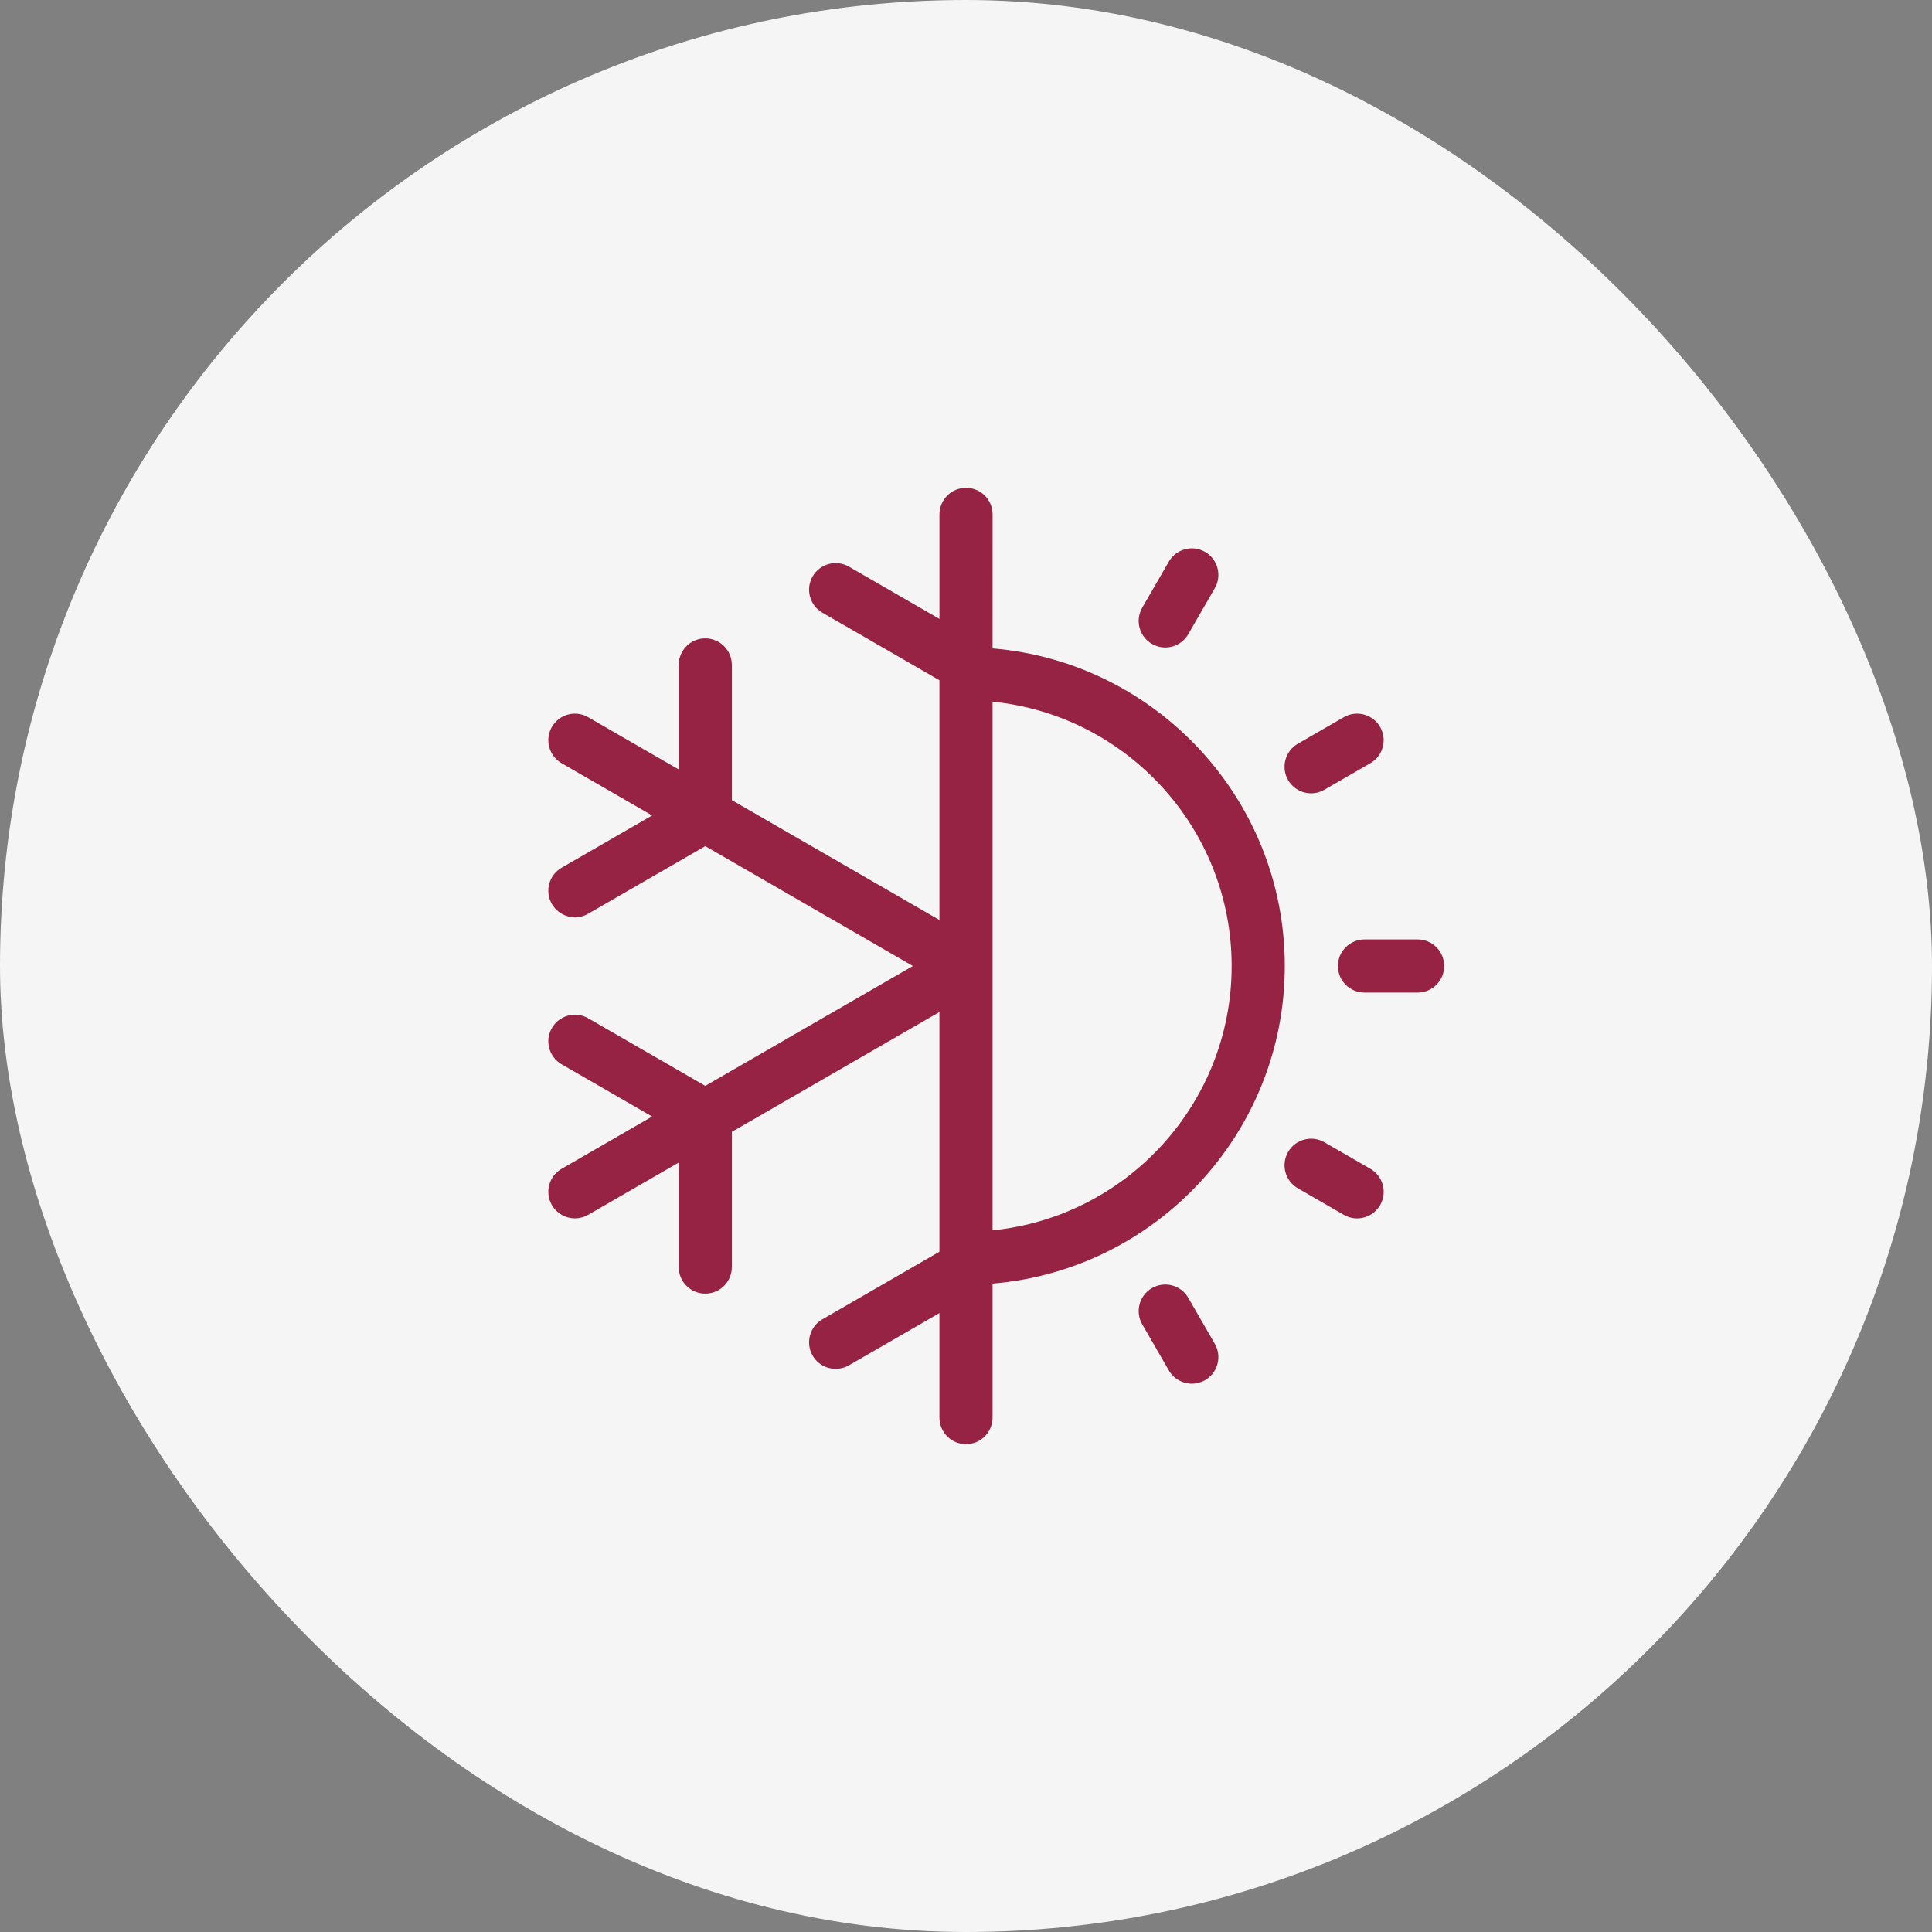 <svg width="80" height="80" viewBox="0 0 80 80" fill="none" xmlns="http://www.w3.org/2000/svg">
<rect x="0" y="0" width="80" height="80" fill="#808080" stroke="none"/>
<rect width="80" height="80" rx="40" fill="#F5F5F5"/>
<path d="M53.2 40C53.2 33.092 47.865 27.411 41.1 26.849L41.101 21.299C41.101 20.692 40.608 20.2 40.001 20.2C39.393 20.2 38.901 20.692 38.901 21.3V25.628L35.152 23.464C34.626 23.159 33.953 23.341 33.65 23.866C33.346 24.393 33.526 25.065 34.052 25.369L38.9 28.168V38.095L30.304 33.132V27.533C30.304 26.926 29.811 26.433 29.204 26.433C28.596 26.433 28.104 26.926 28.104 27.533V31.862L24.355 29.698C23.828 29.393 23.156 29.575 22.853 30.1C22.549 30.627 22.729 31.299 23.255 31.603L27.004 33.767L23.255 35.931C22.729 36.234 22.549 36.907 22.853 37.433C23.056 37.786 23.426 37.983 23.806 37.983C23.993 37.983 24.182 37.936 24.355 37.836L29.204 35.037L37.8 40L29.204 44.963L24.356 42.164C23.829 41.86 23.157 42.041 22.853 42.567C22.549 43.093 22.729 43.766 23.256 44.069L27.004 46.233L23.256 48.397C22.729 48.701 22.549 49.374 22.853 49.9C23.057 50.253 23.426 50.45 23.806 50.45C23.993 50.45 24.182 50.402 24.356 50.303L28.104 48.139V52.467C28.104 53.075 28.596 53.567 29.204 53.567C29.812 53.567 30.304 53.075 30.304 52.467V46.868L38.9 41.905V51.831L34.052 54.63C33.526 54.934 33.346 55.607 33.649 56.133C33.853 56.486 34.223 56.683 34.603 56.683C34.789 56.683 34.979 56.635 35.152 56.535L38.9 54.372V58.7C38.9 59.307 39.393 59.8 40 59.8C40.099 59.8 40.194 59.787 40.285 59.763C40.754 59.637 41.099 59.209 41.1 58.7V58.671C41.1 58.416 41.1 53.151 41.1 53.151C47.866 52.59 53.2 46.908 53.2 40ZM41.1 50.945V29.055C46.651 29.609 51 34.306 51 40C51 45.694 46.651 50.391 41.1 50.945Z" fill="#962344"/>
<path d="M56.745 48.398L54.84 47.298C54.313 46.994 53.641 47.175 53.337 47.7C53.033 48.227 53.214 48.9 53.74 49.203L55.645 50.304C55.908 50.456 56.208 50.487 56.48 50.414C56.752 50.341 56.995 50.164 57.148 49.901C57.452 49.374 57.272 48.702 56.745 48.398Z" fill="#962344"/>
<path d="M47.701 26.664C47.964 26.816 48.264 26.846 48.535 26.774C48.807 26.701 49.051 26.524 49.203 26.261L50.303 24.356C50.607 23.83 50.427 23.157 49.9 22.853C49.374 22.55 48.702 22.73 48.398 23.256L47.298 25.161C46.994 25.687 47.174 26.36 47.701 26.664Z" fill="#962344"/>
<path d="M58.7 38.9H56.501C55.896 38.901 55.401 39.392 55.4 40C55.4 40.607 55.893 41.1 56.5 41.1H58.7C58.799 41.1 58.894 41.087 58.986 41.062C59.455 40.937 59.8 40.509 59.8 40C59.8 39.392 59.308 38.9 58.7 38.9Z" fill="#962344"/>
<path d="M54.573 32.813C54.665 32.788 54.754 32.752 54.84 32.702L56.745 31.602C57.27 31.299 57.451 30.626 57.147 30.1C56.843 29.574 56.17 29.395 55.645 29.697L53.739 30.797C53.214 31.101 53.033 31.774 53.337 32.3C53.592 32.74 54.105 32.938 54.573 32.813Z" fill="#962344"/>
<path d="M49.203 53.739C48.9 53.213 48.227 53.034 47.7 53.337C47.175 53.64 46.994 54.313 47.298 54.839L48.398 56.745C48.653 57.185 49.166 57.384 49.635 57.258C49.726 57.233 49.816 57.197 49.901 57.148C50.427 56.844 50.607 56.171 50.303 55.645L49.203 53.739Z" fill="#962344"/>
</svg>
